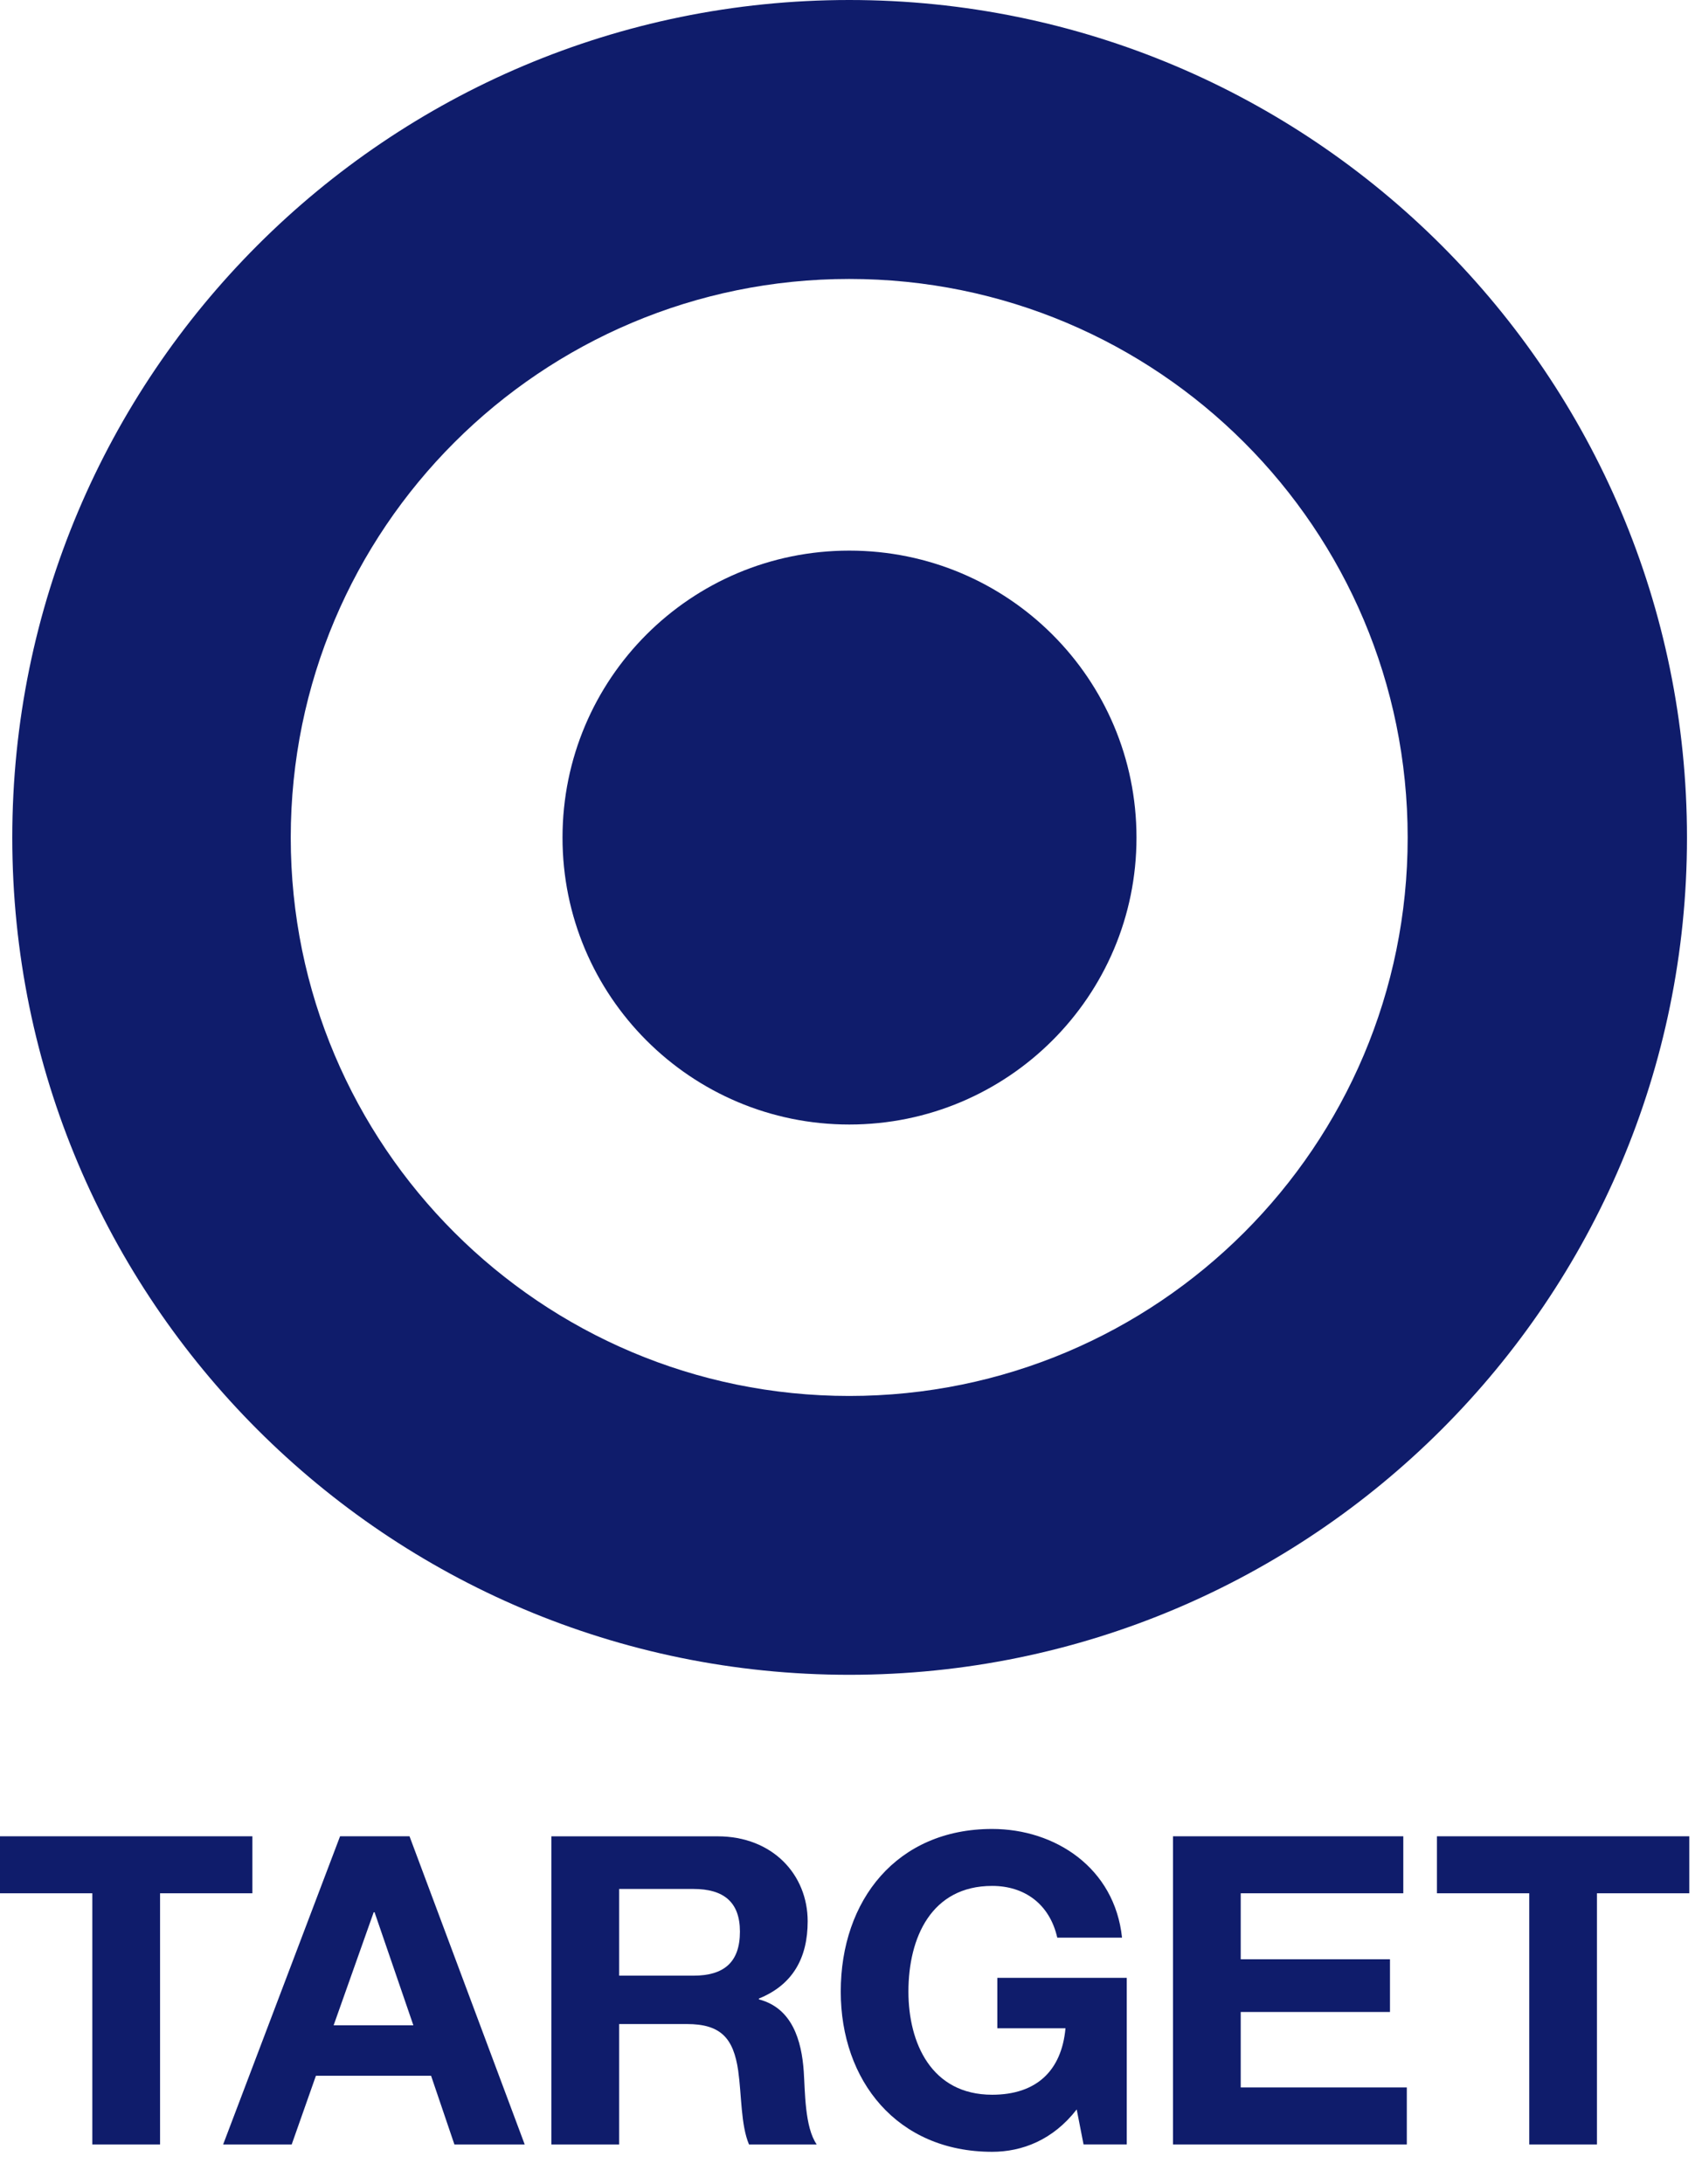 <svg width="46" height="59" viewBox="0 0 46 59" fill="none" xmlns="http://www.w3.org/2000/svg">
<path d="M22.952 37.717C14.62 37.717 7.858 30.966 7.858 22.632C7.858 14.283 14.62 7.537 22.952 7.537C31.292 7.537 38.045 14.283 38.045 22.632C38.045 30.966 31.292 37.717 22.952 37.717ZM22.952 0C10.461 0 0.332 10.132 0.332 22.632C0.332 35.123 10.461 45.251 22.952 45.251C35.449 45.251 45.594 35.123 45.594 22.632C45.594 10.132 35.449 0 22.952 0Z" fill="#0F1C6B"/>
<path d="M22.954 14.877C18.672 14.877 15.203 18.337 15.203 22.632C15.203 26.912 18.672 30.383 22.954 30.383C27.24 30.383 30.716 26.912 30.716 22.632C30.716 18.337 27.24 14.877 22.954 14.877Z" fill="#0F1C6B"/>
<path d="M2.495 51.154H0V49.614H6.821V51.154H4.326V57.94H2.495V51.154Z" fill="#0F1C6B"/>
<path d="M6.031 57.94H7.884L8.538 56.085H11.651L12.281 57.94H14.181L11.068 49.614H9.191L6.031 57.94ZM10.1 51.666H10.123L11.172 54.721H9.017L10.1 51.666Z" fill="#0F1C6B"/>
<path d="M14.902 57.94H16.734V54.687H18.563C19.485 54.687 19.823 55.071 19.951 55.945C20.045 56.61 20.021 57.415 20.243 57.94H22.073C21.747 57.474 21.759 56.493 21.723 55.968C21.665 55.128 21.409 54.254 20.511 54.021V53.998C21.433 53.625 21.829 52.892 21.829 51.911C21.829 50.653 20.884 49.615 19.392 49.615H14.902L14.902 57.94ZM16.734 51.037H18.74C19.555 51.037 19.998 51.387 19.998 52.19C19.998 53.029 19.555 53.38 18.74 53.38H16.734V51.037Z" fill="#0F1C6B"/>
<path d="M29.1 56.994C28.458 57.823 27.62 58.139 26.815 58.139C24.239 58.139 22.723 56.212 22.723 53.81C22.723 51.34 24.239 49.416 26.815 49.416C28.517 49.416 30.127 50.466 30.325 52.353H28.575C28.365 51.431 27.677 50.955 26.815 50.955C25.171 50.955 24.552 52.353 24.552 53.81C24.552 55.198 25.171 56.597 26.815 56.597C28.005 56.597 28.691 55.956 28.797 54.801H26.955V53.438H30.452V57.939H29.285L29.1 56.994Z" fill="#0F1C6B"/>
<path d="M31.703 49.614H37.927V51.154H33.533V52.937H37.567V54.361H33.533V56.4H38.022V57.94H31.703V49.614Z" fill="#0F1C6B"/>
<path d="M41.331 51.154H38.836V49.614H45.657V51.154H43.161V57.94H41.331V51.154Z" fill="#0F1C6B"/>
</svg>
